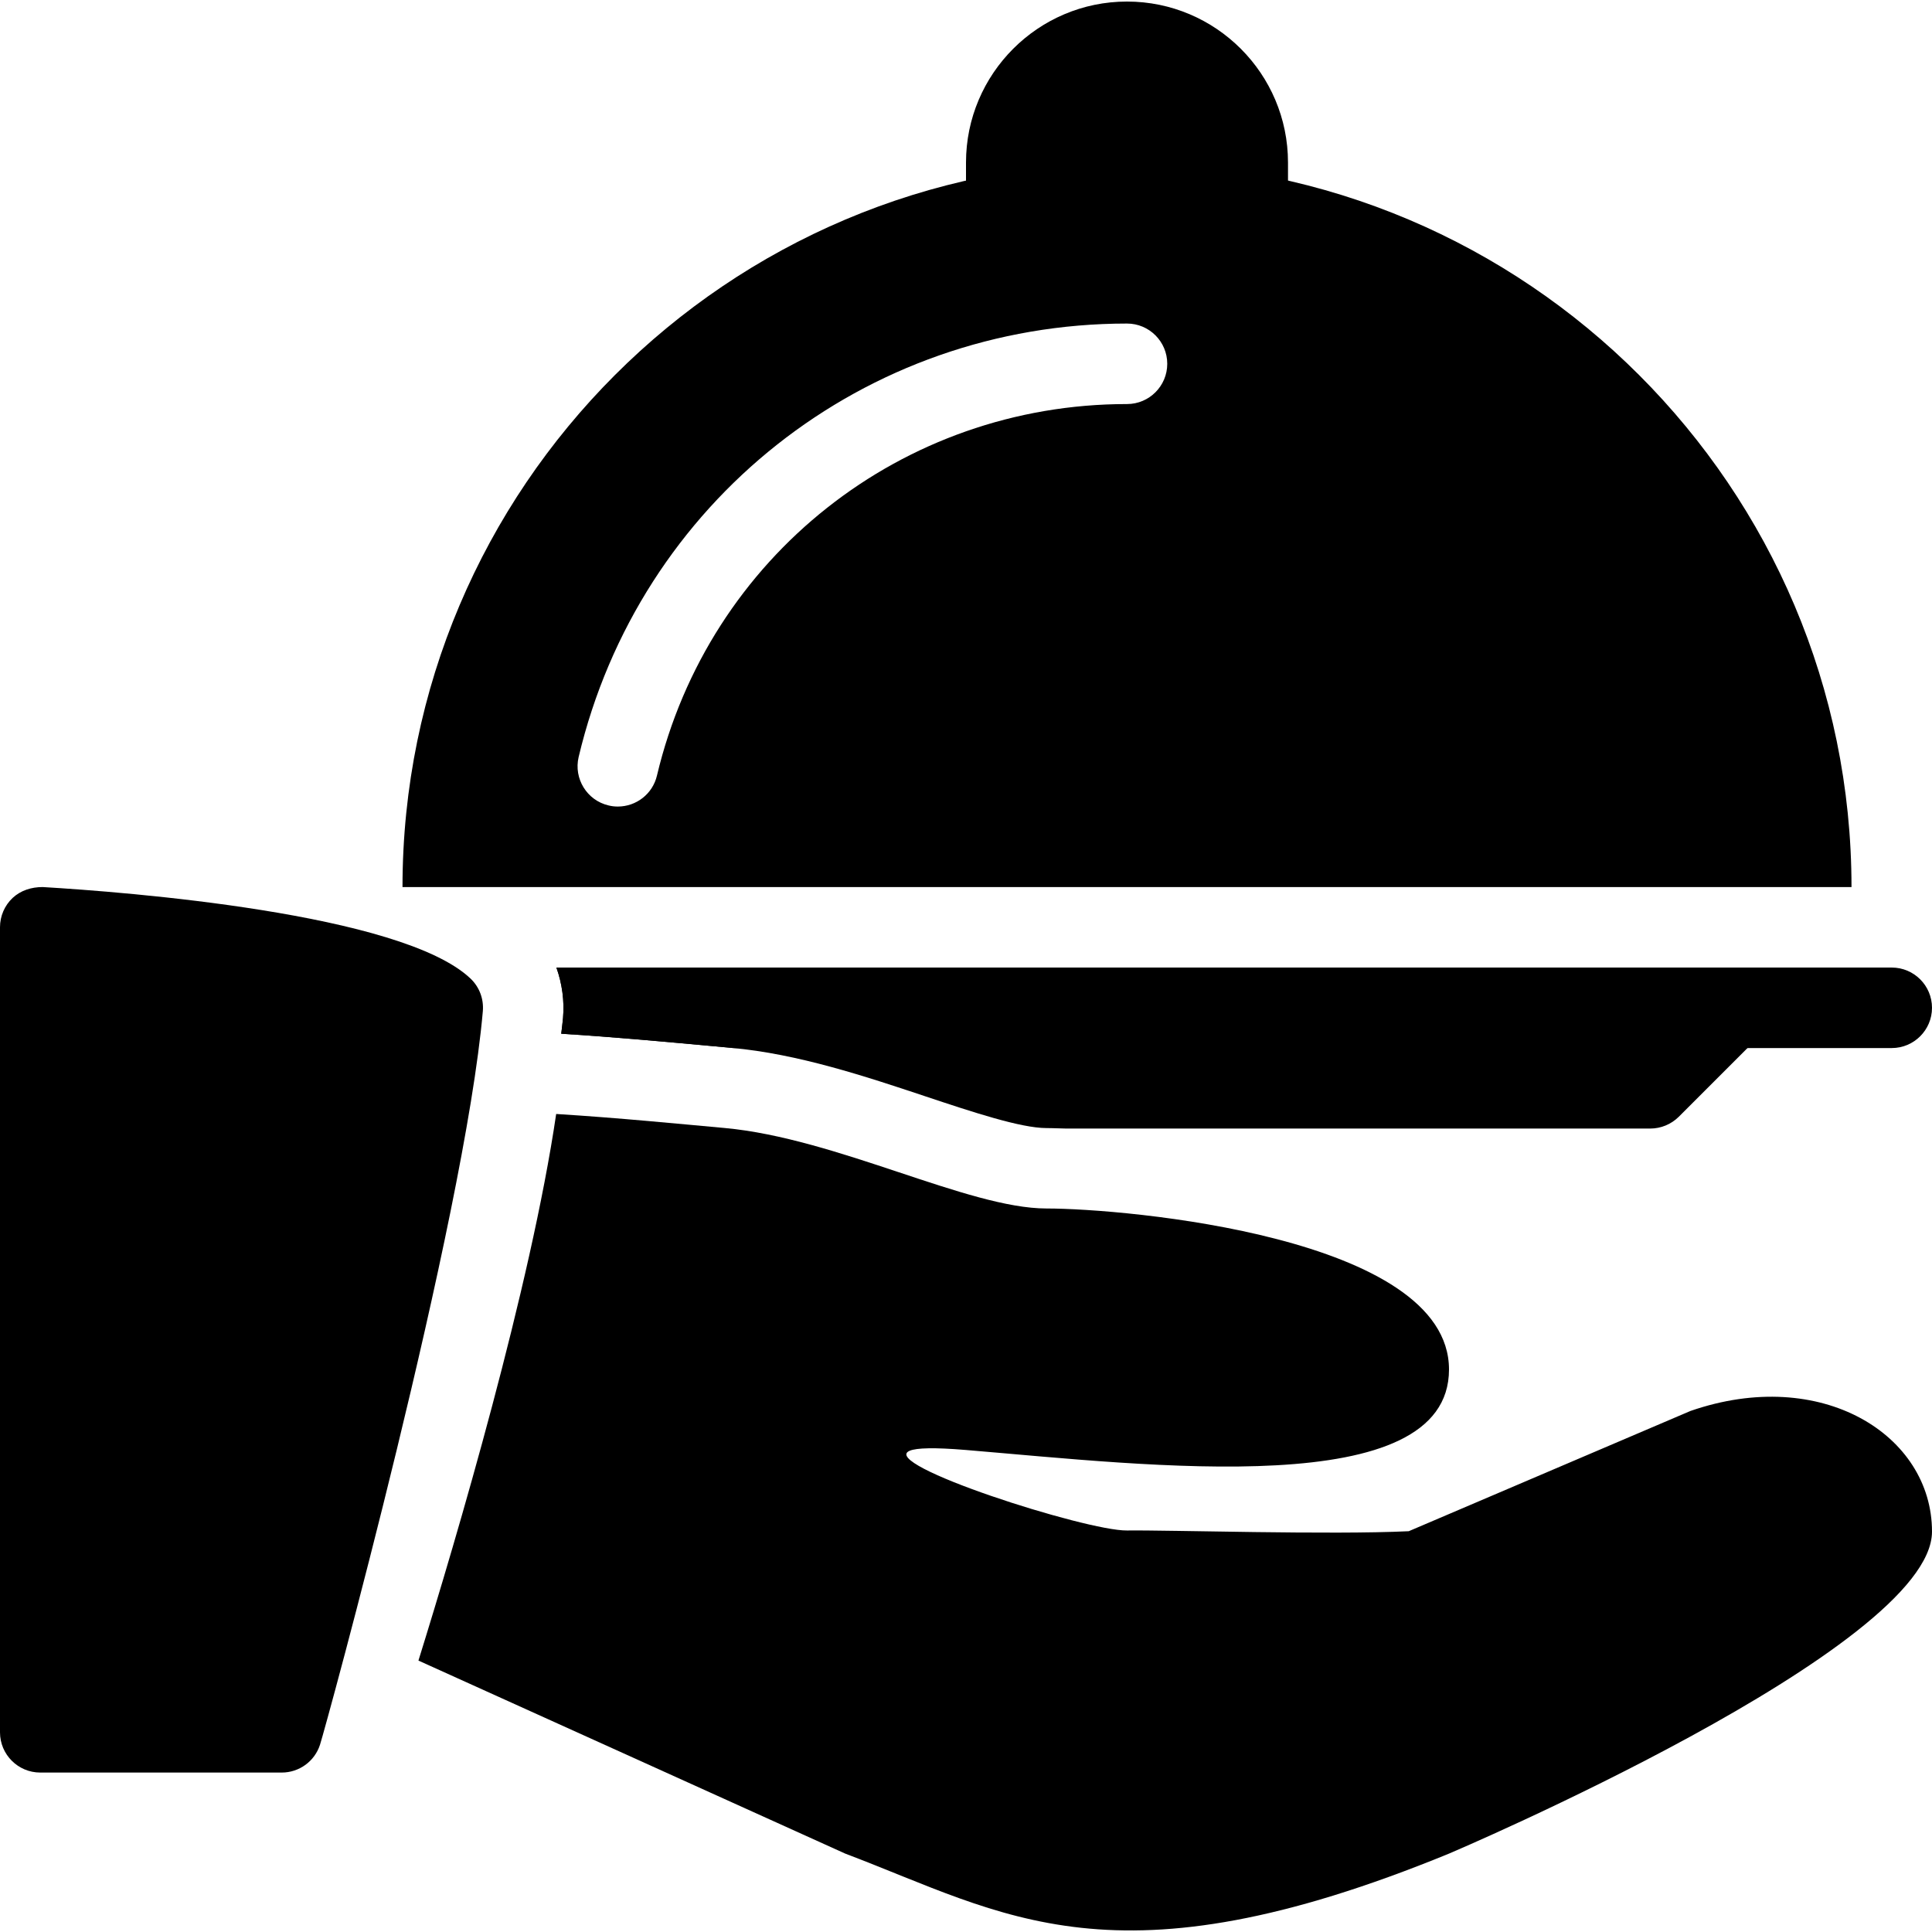 <svg version="1.1" xmlns="http://www.w3.org/2000/svg" xmlns:xlink="http://www.w3.org/1999/xlink" viewBox="0 0 512 512" xml:space="preserve"><g><g><path fill="currentColor" d="M298.667,43.078c-105.856,0-192,86.144-192,192h384C490.667,129.2,404.523,43.078,298.667,43.078z M298.667,107.078c-59.584,0-110.805,40.491-124.565,98.453c-1.152,4.907-5.525,8.213-10.368,8.213c-0.811,0-1.643-0.085-2.475-0.299c-5.717-1.344-9.259-7.104-7.915-12.821c16.043-67.648,75.797-114.88,145.323-114.88c5.888,0,10.667,4.779,10.667,10.667S304.555,107.078,298.667,107.078z"/></g></g><g><g><path fill="currentColor" d="M298.667,11.078c-17.664,0-32,14.336-32,32v10.667h64V43.078C330.667,25.414,316.331,11.078,298.667,11.078z"/></g></g><g><g><path fill="currentColor" d="M298.667,0.411C275.136,0.411,256,19.547,256,43.078v10.667c0,5.888,4.779,10.667,10.667,10.667s10.667-4.779,10.667-10.667V43.078c0-11.755,9.579-21.333,21.333-21.333c11.755,0,21.333,9.579,21.333,21.333v10.667c0,5.888,4.779,10.667,10.667,10.667s10.667-4.779,10.667-10.667V43.078C341.333,19.547,322.197,0.411,298.667,0.411z"/></g></g><g><g><path fill="currentColor" d="M124.672,259.312c-18.283-17.323-91.392-22.933-113.365-24.235c-2.965,0-5.803,0.875-7.957,2.88C1.216,239.963,0,242.779,0,245.723v213.355c0,5.888,4.779,10.667,10.667,10.667h64c4.608,0,8.704-2.965,10.133-7.36c1.557-4.779,38.315-138.944,43.157-194.411C128.235,264.731,127.04,261.552,124.672,259.312z"/></g></g><g><g><path fill="currentColor" d="M147.456,256.411c1.493,4.224,2.155,8.768,1.749,13.419c-0.107,1.259-0.32,2.773-0.469,4.117c14.08,0.875,27.989,2.176,39.189,3.2l5.995,0.555c17.493,1.579,35.477,7.552,51.328,12.843c12.416,4.139,25.259,8.405,32.064,8.405c0.149,0,2.133,0.021,5.248,0.128h154.773c2.837,0,5.547-1.131,7.552-3.115l39.552-39.552H147.456z"/></g></g><g><g><path fill="currentColor" d="M501.333,256.411H147.456c1.493,4.224,2.155,8.768,1.749,13.419c-0.107,1.259-0.32,2.773-0.469,4.117c14.08,0.875,27.989,2.176,39.189,3.2l5.995,0.555c0.085,0,0.192,0.043,0.277,0.043h307.136c5.888,0,10.667-4.779,10.667-10.667S507.221,256.411,501.333,256.411z"/></g></g><g><g><path fill="currentColor" d="M448,373.915l-74.667,31.872c-20.672,1.003-63.659-0.341-74.667-0.192c-10.837,0.149-66.24-17.621-57.557-21.141c1.813-0.747,6.443-0.896,14.891-0.192c48.725,4.053,128,13.867,128-21.333s-85.909-42.667-106.667-42.667S221.781,301.638,192,298.928c-11.84-1.067-28.096-2.688-44.608-3.712c-6.741,45.867-26.389,112.341-36.501,144.853L224,491.227c42.325,16,71.104,36.437,160,0c0,0,128-54.336,128-85.333C512,380.251,482.667,361.904,448,373.915z"/></g></g></svg>